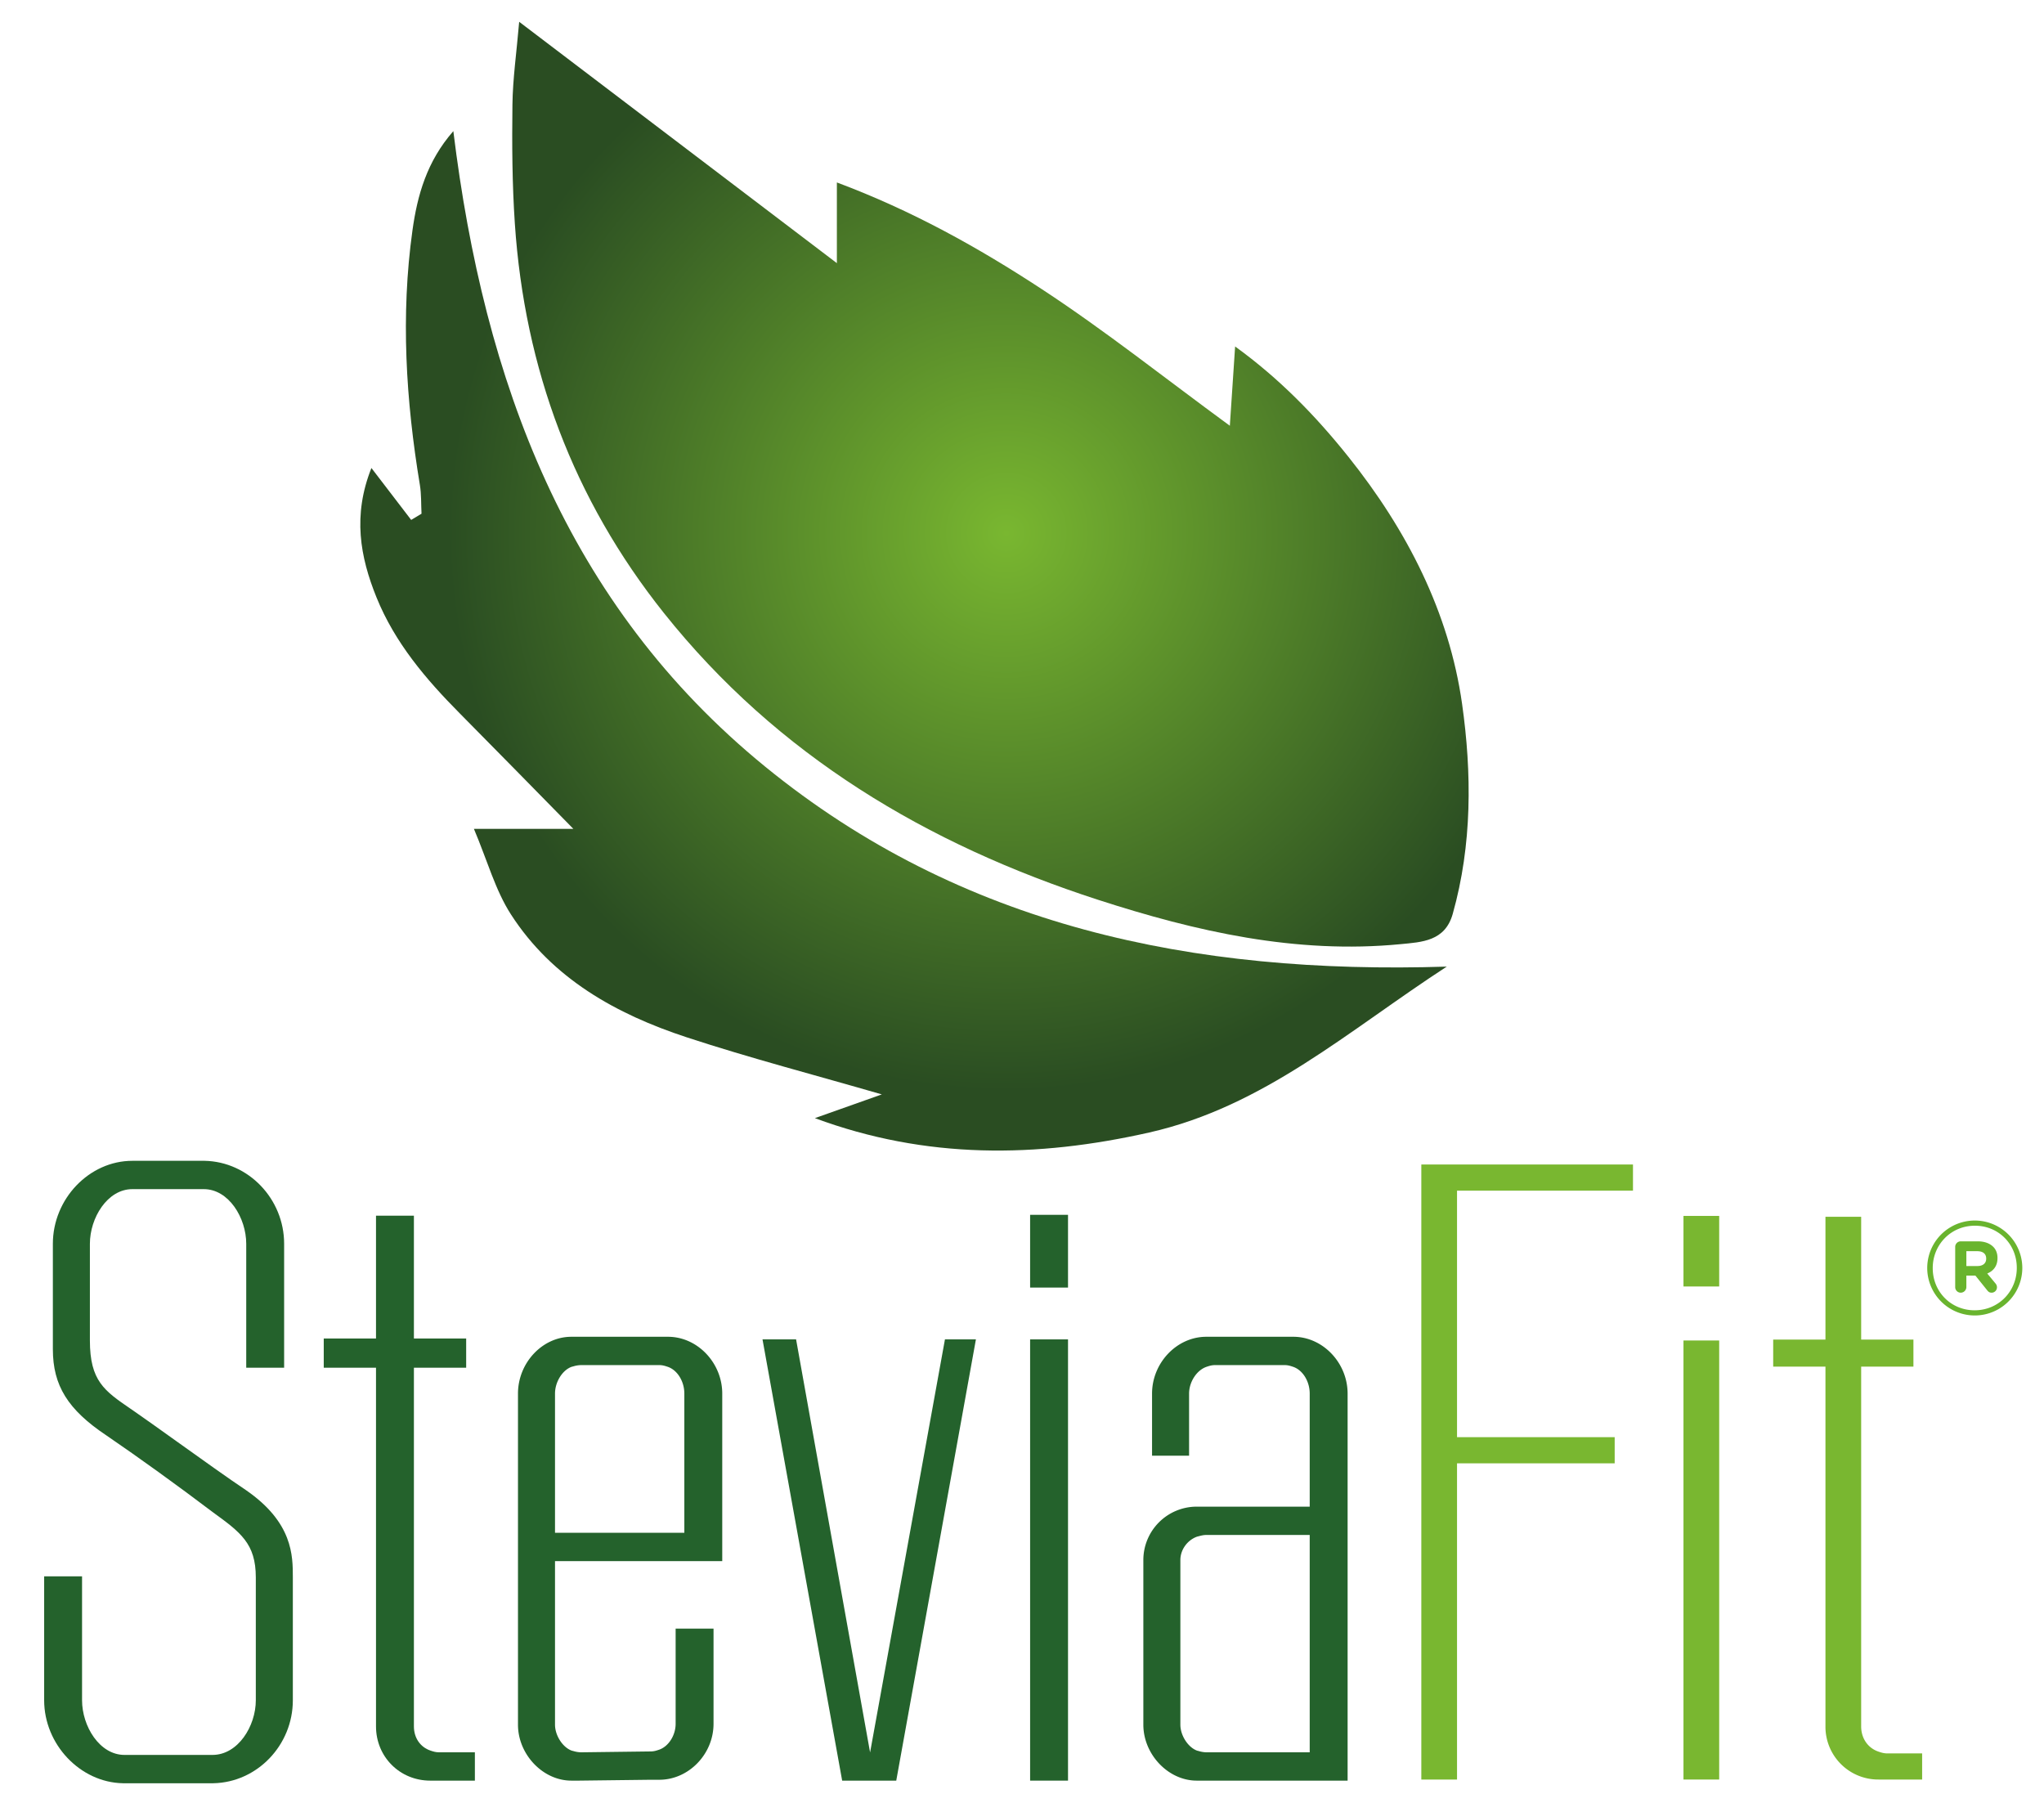 <svg id="Layer_1" data-name="Layer 1" xmlns="http://www.w3.org/2000/svg" xmlns:xlink="http://www.w3.org/1999/xlink" viewBox="0 0 3144.143 2772.845"><defs><style>.cls-1{fill:url(#Degradado_sin_nombre_21);}.cls-2{fill:#24622c;}.cls-3{fill:#79b730;}.cls-4{fill:#69b42e;}</style><radialGradient id="Degradado_sin_nombre_21" cx="3277.806" cy="1981.371" r="868.781" gradientTransform="translate(-1690.633 -1137.592) scale(0.988 0.988)" gradientUnits="userSpaceOnUse"><stop offset="0" stop-color="#79b730"/><stop offset="1" stop-color="#2a4d22"/></radialGradient></defs><path class="cls-1" d="M1287.305,404.744V280.631c115.319,43.036,217.855,100.246,315.571,164.32,97.484,63.92,189.086,136.809,288.893,209.885,2.616-39.236,5.195-77.921,8.129-121.923,68.47,49.591,124.1,106.894,174.419,169.9,89.652,112.256,154.728,238.63,174.7,379.848,15.027,106.246,15.664,216.479-14.416,323.07-11.867,42.052-47.494,43.272-80.293,46.451-160.587,15.565-314.349-19.347-465.32-68.258-263.076-85.229-493.209-222.04-667.791-441.1C881.78,767.888,807.021,567.008,791.972,344.233c-4.119-60.968-4.511-122.309-3.722-183.442.511-39.674,6.259-79.281,10.377-127.261Z"/><path class="cls-1" d="M1253.492,1719.767l102.954-36.512c-102.9-29.831-202.511-55.744-300.108-87.8-108.379-35.6-206.715-90.184-270.426-189.064-24.04-37.309-36.122-82.323-56.932-131.581H881.93c-63.5-64.6-118.83-121.256-174.592-177.483-52.278-52.713-99.981-108.78-128.193-178.509-25.256-62.423-36.864-126.026-7.828-199l61.163,79.839,15.91-9.54c-.77-14.772-.128-29.778-2.531-44.279-21.55-130.043-29.677-260.58-11.4-391.57,7.513-53.84,22.078-106.075,62.875-152.6,47.161,384.592,173.575,727.794,479.523,977.348,301.642,246.044,658.334,320.047,1048.593,307.7-151.131,98.188-281.083,215.262-457.631,255.131C1594.434,1781.006,1424.314,1783.174,1253.492,1719.767Z"/><path class="cls-2" d="M378.7,2292.155c-26.311-17.543-69.21-48.222-107.058-75.288-25.731-18.4-50.036-35.78-65.762-46.628l-4.993-3.425c-40.371-27.648-62.61-42.881-62.61-105.053V1913.039c0-39.765,26.822-84.068,65.309-84.068H313.451c38.487,0,65.308,44.3,65.308,84.068v190.6h58.3v-190.6c0-69.023-54.834-126.278-122.269-127.633H203.584c-66.277,0-122.269,58.449-122.269,127.633v162.12c0,55.927,23.126,93.134,82.465,132.695,50.567,34.534,108.6,76.389,163.419,117.876,42.751,31.089,66.3,48.215,66.3,100.467v188.92c0,39.761-27.371,84.065-66.649,84.065H191.525c-38.489,0-65.31-44.3-65.31-84.065v-190.6h-58.3v190.6c0,67.843,55.363,126.292,120.928,127.629H328.223c67.4-1.351,122.235-58.6,122.235-127.629V2426.2C450.458,2392.6,450.458,2341.83,378.7,2292.155Z"/><path class="cls-2" d="M662.334,2692.569c-15.821-5.273-25.648-19.549-25.648-37.257V2103.635h80.393v-44.9H636.686V1869.82h-58.3v188.917H498v44.9h80.388v551.677c0,46.773,36.64,83.411,83.416,83.411h68.674v-43.558H675.2C670.111,2695.165,666.335,2693.9,662.334,2692.569Z"/><path class="cls-2" d="M1027.567,2056.054H878.847c-44.49,0-82.076,40.041-82.076,87.434v509.145c0,45.862,38.354,86.09,82.076,86.09H890.9l109.869-1.338h13.4c45.214,0,83.412-39.426,83.412-86.1V2504.907h-58.3v146.382c0,17.9-11.025,35.07-25.652,39.942-4,1.334-7.778,2.593-12.881,2.593l-107.168,1.341a43.73,43.73,0,0,1-11.66-1.946l-2.5-.634c-13.926-5.062-25.691-23.358-25.691-39.952v-251.55h257.252v-257.6C1110.983,2096.095,1072.783,2056.054,1027.567,2056.054Zm25.114,87.434v214.031H853.731V2143.488c0-17.914,11.285-36.053,25.525-41.24l2.649-.683a43.875,43.875,0,0,1,11.678-1.946h120.588c5.1,0,8.868,1.259,12.864,2.593C1041.9,2107.166,1052.681,2124.525,1052.681,2143.488Z"/><polygon class="cls-2" points="1338.396 2695.395 1224.566 2060.078 1172.911 2060.078 1295.443 2738.723 1378.65 2738.723 1501.182 2060.078 1453.545 2060.078 1338.396 2695.395"/><rect class="cls-2" x="1584.55" y="2060.078" width="58.304" height="678.645"/><rect class="cls-2" x="1584.55" y="1868.478" width="58.304" height="111.89"/><path class="cls-2" d="M1989.52,2056.054H1855.533c-45.214,0-83.413,40.041-83.413,87.434v95.475h56.962v-95.475c0-18.1,11.853-36.23,26.984-41.276,4-1.334,7.771-2.593,12.866-2.593h107.186c5.1,0,8.872,1.259,12.869,2.593,14.861,4.954,25.646,22.313,25.646,41.276v173.84H1840.8a82.167,82.167,0,0,0-82.072,82.072v253.233c0,45.862,38.35,86.09,82.072,86.09h232.137V2143.488C2072.934,2096.095,2034.734,2056.054,1989.52,2056.054Zm25.113,304.831v334.28h-159.1a43.729,43.729,0,0,1-11.659-1.946l-2.5-.634c-13.928-5.062-25.693-23.358-25.693-39.952V2399.4c0-15.656,10.565-30.432,25.525-35.882l2.7-.7c3.981-1.038,7.416-1.936,11.626-1.936Z"/><path class="cls-3" d="M2241.25,1831.305V2210.48h242.513v40.2H2241.25v486.364h-54.932V1791.108H2511.9v40.2Z"/><path class="cls-3" d="M2644.515,1978.687H2589.58V1870.16h54.935Zm0,758.354H2589.58v-675.28h54.935Z"/><path class="cls-3" d="M2956.689,2696.848v40.193H2889.7a81.2,81.2,0,0,1-81.732-81.728v-553.36h-80.39v-41.535h80.39V1871.5H2862.9v188.916h80.392v41.535H2862.9v553.36c0,18.754,10.72,33.494,26.8,38.855,4.018,1.338,8.039,2.68,13.4,2.68Z"/><path class="cls-4" d="M2964.513,1950.666v-.4a73.132,73.132,0,0,1,146.262-.4v.4a73.132,73.132,0,0,1-146.262.4Zm137.777-.4v-.4c0-35.758-27.676-64.647-64.444-64.647-36.969,0-64.848,29.293-64.848,65.051v.4c0,35.757,27.677,64.646,64.444,64.646C3074.412,2015.312,3102.29,1986.019,3102.29,1950.262Zm-94.747-32.525a8.536,8.536,0,0,1,8.485-8.485h26.06c10.5,0,18.586,3.03,24.041,8.485,4.242,4.242,6.464,10.1,6.464,16.969v.4c0,11.919-6.061,19.6-15.757,23.636l12.727,15.354a8.8,8.8,0,0,1,2.222,5.858,8.247,8.247,0,0,1-7.878,8.283c-3.435,0-5.051-1.01-7.273-3.838l-17.98-22.424h-13.939v17.777a8.713,8.713,0,0,1-8.687,8.485,8.536,8.536,0,0,1-8.485-8.485Zm34.343,29.494c8.687,0,13.334-4.646,13.334-11.111v-.4c0-7.474-5.253-11.313-13.738-11.313h-16.767v22.828Z"/></svg>